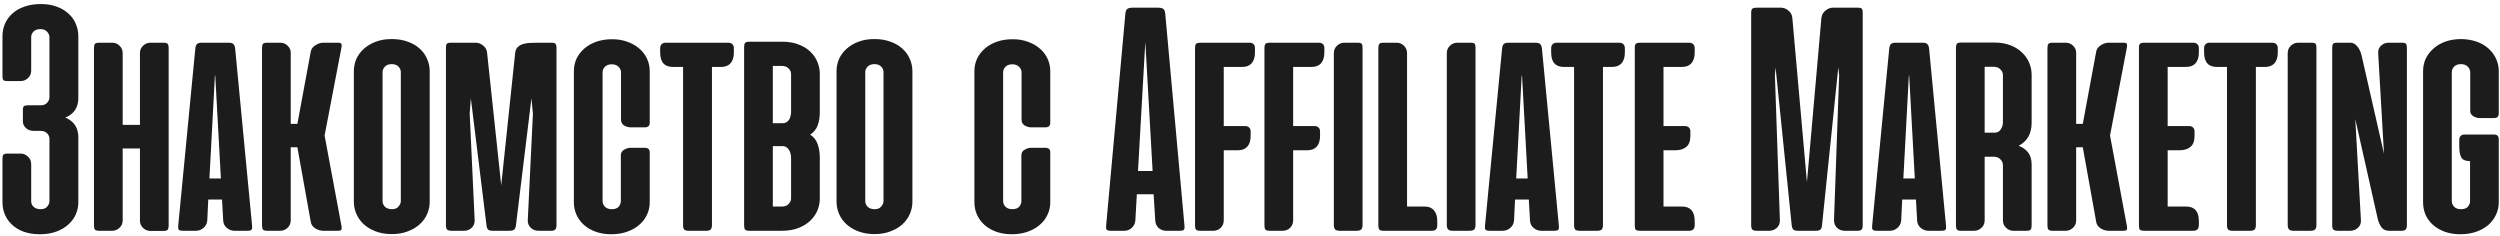 <?xml version="1.0" encoding="UTF-8"?> <svg xmlns="http://www.w3.org/2000/svg" width="455" height="43" viewBox="0 0 455 43" fill="none"> <path d="M6.069 23.815C5.545 23.815 5.092 23.643 4.709 23.301C4.347 22.959 4.166 22.556 4.166 22.093V19.978C4.166 19.636 4.236 19.414 4.377 19.314C4.518 19.213 4.76 19.163 5.102 19.163H7.398C7.922 19.163 8.314 19.012 8.576 18.709C8.858 18.387 8.999 18.055 8.999 17.712V6.777C8.999 6.415 8.858 6.082 8.576 5.78C8.294 5.458 7.881 5.297 7.338 5.297C6.814 5.297 6.401 5.448 6.099 5.75C5.817 6.032 5.676 6.374 5.676 6.777V12.879C5.676 13.403 5.485 13.846 5.102 14.208C4.719 14.571 4.276 14.752 3.773 14.752H1.356C0.974 14.752 0.722 14.692 0.601 14.571C0.5 14.43 0.45 14.188 0.45 13.846V6.566C0.45 5.78 0.601 5.035 0.903 4.33C1.205 3.625 1.648 3.011 2.232 2.487C2.816 1.944 3.541 1.521 4.407 1.219C5.293 0.897 6.3 0.735 7.428 0.735C8.536 0.735 9.512 0.897 10.358 1.219C11.224 1.541 11.939 1.974 12.503 2.518C13.087 3.041 13.52 3.656 13.802 4.36C14.104 5.065 14.255 5.8 14.255 6.566V17.833C14.255 19.565 13.47 20.753 11.899 21.398C13.47 22.062 14.255 23.261 14.255 24.993V36.834C14.255 37.58 14.104 38.304 13.802 39.009C13.5 39.694 13.047 40.308 12.443 40.852C11.859 41.396 11.124 41.829 10.238 42.151C9.372 42.473 8.375 42.634 7.247 42.634C6.119 42.634 5.122 42.473 4.256 42.151C3.41 41.829 2.706 41.396 2.142 40.852C1.578 40.308 1.155 39.694 0.873 39.009C0.591 38.304 0.45 37.58 0.45 36.834V28.89C0.45 28.527 0.5 28.285 0.601 28.165C0.722 28.024 0.974 27.953 1.356 27.953H3.803C4.266 27.953 4.689 28.134 5.072 28.497C5.475 28.839 5.676 29.302 5.676 29.887V36.623C5.676 37.026 5.827 37.368 6.129 37.65C6.431 37.932 6.854 38.073 7.398 38.073C7.922 38.073 8.314 37.922 8.576 37.62C8.858 37.298 8.999 36.965 8.999 36.623V25.234C8.999 24.892 8.858 24.57 8.576 24.268C8.294 23.966 7.881 23.815 7.338 23.815H6.069ZM30.696 41.033C30.696 41.396 30.636 41.658 30.515 41.819C30.394 41.96 30.142 42.03 29.76 42.03H27.373C26.87 42.03 26.427 41.849 26.044 41.486C25.661 41.124 25.47 40.681 25.47 40.157V27.017H22.328V40.127C22.328 40.651 22.137 41.094 21.754 41.456C21.372 41.819 20.929 42 20.425 42H18.039C17.656 42 17.404 41.929 17.284 41.788C17.163 41.648 17.102 41.396 17.102 41.033V8.741C17.102 8.378 17.163 8.126 17.284 7.985C17.404 7.844 17.656 7.774 18.039 7.774H20.425C20.949 7.774 21.392 7.955 21.754 8.318C22.137 8.68 22.328 9.143 22.328 9.707V22.727H25.47V9.647C25.47 9.123 25.661 8.68 26.044 8.318C26.427 7.955 26.87 7.774 27.373 7.774H29.76C30.142 7.774 30.394 7.844 30.515 7.985C30.636 8.126 30.696 8.378 30.696 8.741V41.033ZM45.88 41.063C45.92 41.406 45.89 41.648 45.789 41.788C45.708 41.929 45.467 42 45.064 42H42.647C42.164 42 41.711 41.829 41.288 41.486C40.865 41.124 40.643 40.671 40.623 40.127L40.412 36.321H37.905L37.723 40.127C37.683 40.671 37.451 41.124 37.029 41.486C36.626 41.829 36.183 42 35.699 42H33.283C32.88 42 32.628 41.929 32.528 41.788C32.427 41.648 32.397 41.406 32.437 41.063L35.548 8.831C35.589 8.449 35.689 8.177 35.85 8.016C36.032 7.855 36.314 7.774 36.696 7.774H41.62C42.023 7.774 42.305 7.855 42.466 8.016C42.647 8.177 42.758 8.449 42.798 8.831L45.88 41.063ZM38.116 32.484H40.2L39.173 13.695L39.113 13.785L38.116 32.484ZM48.625 42C48.242 42 47.99 41.929 47.87 41.788C47.749 41.648 47.688 41.396 47.688 41.033V8.741C47.688 8.378 47.749 8.126 47.87 7.985C47.99 7.844 48.242 7.774 48.625 7.774H51.011C51.535 7.774 51.978 7.955 52.34 8.318C52.723 8.66 52.914 9.093 52.914 9.617V22.546H54.123L56.569 9.345C56.67 8.882 56.952 8.509 57.415 8.227C57.879 7.925 58.352 7.774 58.835 7.774H61.433C61.836 7.774 62.067 7.834 62.128 7.955C62.188 8.076 62.198 8.287 62.158 8.59L59.077 24.66L62.158 41.184C62.198 41.486 62.188 41.698 62.128 41.819C62.067 41.94 61.836 42 61.433 42H58.835C58.352 42 57.868 41.859 57.385 41.577C56.922 41.275 56.65 40.892 56.569 40.429L54.123 26.805H52.914V40.127C52.914 40.651 52.723 41.094 52.34 41.456C51.958 41.819 51.515 42 51.011 42H48.625ZM64.401 12.94C64.401 12.174 64.552 11.439 64.854 10.734C65.176 10.03 65.629 9.415 66.213 8.892C66.818 8.348 67.543 7.915 68.388 7.593C69.234 7.27 70.201 7.109 71.288 7.109C72.396 7.109 73.373 7.27 74.219 7.593C75.085 7.895 75.81 8.318 76.394 8.861C76.978 9.385 77.421 9.999 77.723 10.704C78.045 11.409 78.206 12.154 78.206 12.94V36.744C78.206 37.489 78.055 38.214 77.753 38.919C77.451 39.624 77.008 40.248 76.424 40.792C75.84 41.335 75.115 41.768 74.249 42.091C73.403 42.433 72.426 42.604 71.319 42.604C70.191 42.604 69.194 42.433 68.328 42.091C67.482 41.768 66.767 41.335 66.183 40.792C65.599 40.248 65.156 39.624 64.854 38.919C64.552 38.214 64.401 37.489 64.401 36.744V12.94ZM69.627 36.593C69.627 36.995 69.778 37.348 70.08 37.65C70.382 37.932 70.805 38.073 71.349 38.073C71.873 38.073 72.265 37.912 72.527 37.59C72.809 37.267 72.95 36.935 72.95 36.593V13.121C72.95 12.758 72.809 12.426 72.527 12.124C72.245 11.822 71.832 11.671 71.288 11.671C70.765 11.671 70.352 11.822 70.05 12.124C69.768 12.426 69.627 12.758 69.627 13.121V36.593ZM85.694 17.894L85.483 20.673L86.389 40.067C86.409 40.631 86.228 41.094 85.845 41.456C85.463 41.819 84.999 42 84.456 42H82.16C81.797 42 81.535 41.929 81.374 41.788C81.233 41.627 81.163 41.366 81.163 41.003V8.68C81.163 8.338 81.213 8.106 81.314 7.985C81.415 7.844 81.666 7.774 82.069 7.774H86.6C87.084 7.774 87.537 7.955 87.96 8.318C88.383 8.66 88.614 9.103 88.655 9.647L91.222 33.723L93.76 9.647C93.82 9.143 93.991 8.771 94.273 8.529C94.555 8.267 94.898 8.086 95.3 7.985C95.723 7.865 96.176 7.804 96.66 7.804C97.163 7.784 97.647 7.774 98.11 7.774H100.345C100.748 7.774 101 7.844 101.1 7.985C101.221 8.106 101.282 8.338 101.282 8.68V41.003C101.282 41.366 101.201 41.627 101.04 41.788C100.899 41.929 100.657 42 100.315 42H98.019C97.455 42 96.982 41.819 96.599 41.456C96.217 41.094 96.035 40.631 96.056 40.067L96.992 20.673L96.72 17.894L93.911 40.943C93.871 41.346 93.76 41.627 93.579 41.788C93.417 41.929 93.135 42 92.733 42H89.682C89.279 42 88.997 41.929 88.836 41.788C88.675 41.627 88.574 41.346 88.534 40.943L85.694 17.894ZM111.424 7.14C112.471 7.14 113.408 7.301 114.233 7.623C115.079 7.925 115.794 8.338 116.378 8.861C116.982 9.385 117.446 9.999 117.768 10.704C118.09 11.409 118.251 12.154 118.251 12.94V22.334C118.251 22.898 117.949 23.18 117.345 23.18H114.807C114.405 23.18 114.002 23.069 113.599 22.848C113.216 22.606 113.025 22.254 113.025 21.791V13.151C113.025 12.789 112.874 12.456 112.572 12.154C112.27 11.852 111.857 11.701 111.333 11.701C110.81 11.701 110.397 11.852 110.095 12.154C109.813 12.456 109.672 12.789 109.672 13.151V36.623C109.672 36.985 109.813 37.318 110.095 37.62C110.397 37.922 110.81 38.073 111.333 38.073C111.917 38.073 112.34 37.922 112.602 37.62C112.864 37.298 112.995 36.965 112.995 36.623V28.285C112.995 27.822 113.186 27.48 113.569 27.258C113.972 27.017 114.374 26.896 114.777 26.896H117.315C117.939 26.896 118.251 27.168 118.251 27.712V36.834C118.251 37.64 118.08 38.395 117.738 39.1C117.415 39.805 116.942 40.419 116.318 40.943C115.714 41.466 114.979 41.879 114.113 42.181C113.247 42.483 112.29 42.634 111.243 42.634C110.216 42.634 109.279 42.483 108.433 42.181C107.588 41.879 106.873 41.466 106.289 40.943C105.705 40.419 105.252 39.805 104.929 39.1C104.607 38.395 104.446 37.64 104.446 36.834V12.94C104.446 12.134 104.607 11.379 104.929 10.674C105.272 9.969 105.745 9.355 106.349 8.831C106.953 8.308 107.678 7.895 108.524 7.593C109.39 7.291 110.357 7.14 111.424 7.14ZM129.576 40.943C129.576 41.346 129.495 41.627 129.334 41.788C129.173 41.929 128.901 42 128.518 42H125.346C124.964 42 124.692 41.929 124.531 41.788C124.39 41.627 124.319 41.346 124.319 40.943V12.184H122.477C120.926 12.184 120.151 11.308 120.151 9.556V8.771C120.151 8.449 120.241 8.207 120.422 8.046C120.604 7.865 120.845 7.774 121.147 7.774H132.566C132.868 7.774 133.11 7.865 133.291 8.046C133.472 8.207 133.563 8.449 133.563 8.771V9.556C133.563 10.402 133.362 11.057 132.959 11.52C132.556 11.963 131.982 12.184 131.237 12.184H129.576V40.943ZM136.365 42C135.982 42 135.73 41.929 135.61 41.788C135.489 41.648 135.428 41.396 135.428 41.033V8.559C135.428 8.197 135.489 7.945 135.61 7.804C135.73 7.663 135.982 7.593 136.365 7.593H142.407C143.534 7.593 144.521 7.764 145.367 8.106C146.233 8.428 146.948 8.872 147.512 9.435C148.076 9.979 148.499 10.604 148.78 11.308C149.062 11.993 149.203 12.698 149.203 13.423V20.431C149.203 21.337 149.072 22.143 148.811 22.848C148.549 23.533 148.096 24.087 147.451 24.509C148.096 24.912 148.549 25.486 148.811 26.231C149.072 26.976 149.203 27.772 149.203 28.618V36.17C149.203 36.875 149.062 37.58 148.78 38.284C148.499 38.969 148.066 39.593 147.482 40.157C146.918 40.701 146.203 41.144 145.337 41.486C144.491 41.829 143.494 42 142.346 42H136.365ZM140.654 26.594V37.59H142.316C142.839 37.59 143.242 37.438 143.524 37.136C143.826 36.814 143.977 36.472 143.977 36.109V28.648C143.977 28.447 143.947 28.225 143.887 27.983C143.826 27.742 143.736 27.52 143.615 27.319C143.494 27.097 143.333 26.926 143.132 26.805C142.95 26.664 142.719 26.594 142.437 26.594H140.654ZM140.654 12.003V22.425H142.437C142.719 22.425 142.96 22.365 143.162 22.244C143.363 22.103 143.524 21.932 143.645 21.73C143.766 21.509 143.846 21.287 143.887 21.066C143.947 20.824 143.977 20.592 143.977 20.371V13.483C143.977 13.101 143.826 12.758 143.524 12.456C143.242 12.154 142.839 12.003 142.316 12.003H140.654ZM152.251 12.94C152.251 12.174 152.402 11.439 152.704 10.734C153.026 10.03 153.479 9.415 154.063 8.892C154.667 8.348 155.392 7.915 156.238 7.593C157.084 7.27 158.051 7.109 159.138 7.109C160.246 7.109 161.223 7.27 162.068 7.593C162.934 7.895 163.659 8.318 164.243 8.861C164.827 9.385 165.27 9.999 165.573 10.704C165.895 11.409 166.056 12.154 166.056 12.94V36.744C166.056 37.489 165.905 38.214 165.603 38.919C165.301 39.624 164.858 40.248 164.274 40.792C163.69 41.335 162.965 41.768 162.099 42.091C161.253 42.433 160.276 42.604 159.168 42.604C158.041 42.604 157.044 42.433 156.178 42.091C155.332 41.768 154.617 41.335 154.033 40.792C153.449 40.248 153.006 39.624 152.704 38.919C152.402 38.214 152.251 37.489 152.251 36.744V12.94ZM157.477 36.593C157.477 36.995 157.628 37.348 157.93 37.65C158.232 37.932 158.655 38.073 159.199 38.073C159.722 38.073 160.115 37.912 160.377 37.59C160.659 37.267 160.8 36.935 160.8 36.593V13.121C160.8 12.758 160.659 12.426 160.377 12.124C160.095 11.822 159.682 11.671 159.138 11.671C158.615 11.671 158.202 11.822 157.9 12.124C157.618 12.426 157.477 12.758 157.477 13.121V36.593ZM184.321 7.14C185.368 7.14 186.304 7.301 187.13 7.623C187.976 7.925 188.691 8.338 189.275 8.861C189.879 9.385 190.342 9.999 190.664 10.704C190.987 11.409 191.148 12.154 191.148 12.94V22.334C191.148 22.898 190.846 23.18 190.241 23.18H187.704C187.301 23.18 186.898 23.069 186.496 22.848C186.113 22.606 185.922 22.254 185.922 21.791V13.151C185.922 12.789 185.771 12.456 185.468 12.154C185.166 11.852 184.754 11.701 184.23 11.701C183.706 11.701 183.293 11.852 182.991 12.154C182.709 12.456 182.568 12.789 182.568 13.151V36.623C182.568 36.985 182.709 37.318 182.991 37.62C183.293 37.922 183.706 38.073 184.23 38.073C184.814 38.073 185.237 37.922 185.499 37.62C185.761 37.298 185.891 36.965 185.891 36.623V28.285C185.891 27.822 186.083 27.48 186.465 27.258C186.868 27.017 187.271 26.896 187.674 26.896H190.211C190.836 26.896 191.148 27.168 191.148 27.712V36.834C191.148 37.64 190.976 38.395 190.634 39.1C190.312 39.805 189.839 40.419 189.214 40.943C188.61 41.466 187.875 41.879 187.009 42.181C186.143 42.483 185.187 42.634 184.139 42.634C183.112 42.634 182.176 42.483 181.33 42.181C180.484 41.879 179.769 41.466 179.185 40.943C178.601 40.419 178.148 39.805 177.826 39.1C177.504 38.395 177.342 37.64 177.342 36.834V12.94C177.342 12.134 177.504 11.379 177.826 10.674C178.168 9.969 178.641 9.355 179.246 8.831C179.85 8.308 180.575 7.895 181.421 7.593C182.287 7.291 183.253 7.14 184.321 7.14ZM215.575 41.063C215.615 41.406 215.585 41.648 215.484 41.788C215.384 41.929 215.142 42 214.759 42H212.222C211.718 42 211.265 41.829 210.862 41.486C210.48 41.124 210.278 40.671 210.258 40.127L209.956 35.354H206.905L206.633 40.127C206.593 40.671 206.371 41.124 205.969 41.486C205.586 41.829 205.153 42 204.67 42H202.162C201.76 42 201.508 41.929 201.407 41.788C201.306 41.648 201.276 41.406 201.317 41.063L204.821 2.457C204.861 2.034 204.982 1.752 205.183 1.611C205.405 1.47 205.717 1.4 206.12 1.4H210.772C211.195 1.4 211.507 1.47 211.708 1.611C211.91 1.752 212.03 2.034 212.071 2.457L215.575 41.063ZM207.117 31.125H209.775L208.446 7.623L207.117 31.125ZM218.433 42C218.051 42 217.799 41.929 217.678 41.788C217.557 41.648 217.497 41.396 217.497 41.033V8.741C217.497 8.378 217.557 8.126 217.678 7.985C217.819 7.844 218.101 7.774 218.524 7.774H227.405C227.707 7.774 227.949 7.855 228.13 8.016C228.311 8.177 228.402 8.418 228.402 8.741V9.556C228.402 10.402 228.201 11.057 227.798 11.52C227.395 11.963 226.821 12.184 226.076 12.184H222.723V22.939H226.62C226.922 22.939 227.164 23.029 227.345 23.21C227.526 23.372 227.617 23.613 227.617 23.935V24.721C227.617 25.587 227.415 26.241 227.013 26.684C226.61 27.127 226.036 27.349 225.291 27.349H222.723V40.127C222.723 40.631 222.542 41.074 222.179 41.456C221.817 41.819 221.364 42 220.82 42H218.433ZM231.064 42C230.682 42 230.43 41.929 230.309 41.788C230.188 41.648 230.128 41.396 230.128 41.033V8.741C230.128 8.378 230.188 8.126 230.309 7.985C230.45 7.844 230.732 7.774 231.155 7.774H240.036C240.338 7.774 240.58 7.855 240.761 8.016C240.942 8.177 241.033 8.418 241.033 8.741V9.556C241.033 10.402 240.832 11.057 240.429 11.52C240.026 11.963 239.452 12.184 238.707 12.184H235.354V22.939H239.251C239.553 22.939 239.794 23.029 239.976 23.21C240.157 23.372 240.248 23.613 240.248 23.935V24.721C240.248 25.587 240.046 26.241 239.643 26.684C239.241 27.127 238.667 27.349 237.921 27.349H235.354V40.127C235.354 40.631 235.173 41.074 234.81 41.456C234.448 41.819 233.994 42 233.451 42H231.064ZM247.985 40.913C247.985 41.315 247.904 41.597 247.743 41.758C247.582 41.919 247.31 42 246.927 42H243.816C243.433 42 243.161 41.919 243 41.758C242.839 41.597 242.759 41.315 242.759 40.913V9.677C242.759 9.133 242.95 8.68 243.333 8.318C243.715 7.955 244.158 7.774 244.662 7.774H247.078C247.481 7.774 247.733 7.844 247.834 7.985C247.934 8.106 247.985 8.338 247.985 8.68V40.913ZM251.764 42C251.402 42 251.16 41.929 251.039 41.788C250.919 41.627 250.858 41.366 250.858 41.003V8.741C250.858 8.378 250.919 8.126 251.039 7.985C251.16 7.844 251.412 7.774 251.795 7.774H254.181C254.705 7.774 255.148 7.955 255.51 8.318C255.893 8.68 256.084 9.143 256.084 9.707V37.59H259.317C260.042 37.59 260.595 37.821 260.978 38.284C261.381 38.727 261.582 39.372 261.582 40.218V41.003C261.582 41.668 261.26 42 260.615 42H251.764ZM268.545 40.913C268.545 41.315 268.465 41.597 268.304 41.758C268.142 41.919 267.871 42 267.488 42H264.376C263.994 42 263.722 41.919 263.561 41.758C263.4 41.597 263.319 41.315 263.319 40.913V9.677C263.319 9.133 263.51 8.68 263.893 8.318C264.276 7.955 264.719 7.774 265.222 7.774H267.639C268.042 7.774 268.293 7.844 268.394 7.985C268.495 8.106 268.545 8.338 268.545 8.68V40.913ZM283.714 41.063C283.754 41.406 283.724 41.648 283.623 41.788C283.542 41.929 283.301 42 282.898 42H280.481C279.998 42 279.545 41.829 279.122 41.486C278.699 41.124 278.477 40.671 278.457 40.127L278.246 36.321H275.739L275.557 40.127C275.517 40.671 275.285 41.124 274.863 41.486C274.46 41.829 274.017 42 273.533 42H271.117C270.714 42 270.462 41.929 270.361 41.788C270.261 41.648 270.231 41.406 270.271 41.063L273.382 8.831C273.423 8.449 273.523 8.177 273.684 8.016C273.866 7.855 274.148 7.774 274.53 7.774H279.454C279.857 7.774 280.139 7.855 280.3 8.016C280.481 8.177 280.592 8.449 280.632 8.831L283.714 41.063ZM275.95 32.484H278.034L277.007 13.695L276.947 13.785L275.95 32.484ZM291.738 40.943C291.738 41.346 291.657 41.627 291.496 41.788C291.335 41.929 291.063 42 290.68 42H287.508C287.126 42 286.854 41.929 286.693 41.788C286.552 41.627 286.481 41.346 286.481 40.943V12.184H284.639C283.088 12.184 282.313 11.308 282.313 9.556V8.771C282.313 8.449 282.403 8.207 282.585 8.046C282.766 7.865 283.007 7.774 283.31 7.774H294.728C295.03 7.774 295.272 7.865 295.453 8.046C295.635 8.207 295.725 8.449 295.725 8.771V9.556C295.725 10.402 295.524 11.057 295.121 11.52C294.718 11.963 294.144 12.184 293.399 12.184H291.738V40.943ZM298.557 42C298.134 42 297.852 41.94 297.711 41.819C297.59 41.678 297.53 41.416 297.53 41.033V8.741C297.53 8.479 297.55 8.287 297.59 8.167C297.651 8.026 297.752 7.925 297.893 7.865C298.034 7.804 298.215 7.774 298.436 7.774C298.678 7.774 298.98 7.774 299.343 7.774H307.438C307.74 7.774 307.982 7.865 308.163 8.046C308.345 8.207 308.435 8.449 308.435 8.771V9.556C308.435 10.402 308.234 11.057 307.831 11.52C307.428 11.963 306.854 12.184 306.109 12.184H302.756V22.939H306.653C306.955 22.939 307.197 23.029 307.378 23.21C307.559 23.372 307.65 23.613 307.65 23.935V24.721C307.65 25.667 307.398 26.342 306.895 26.745C306.391 27.148 305.747 27.349 304.961 27.349H302.756V37.59H306.109C307.66 37.59 308.435 38.466 308.435 40.218V41.003C308.435 41.325 308.345 41.577 308.163 41.758C307.982 41.919 307.74 42 307.438 42H298.557ZM323.154 12.275L323.033 13.725L323.94 40.067C323.96 40.631 323.779 41.094 323.396 41.456C323.013 41.819 322.55 42 322.006 42H319.711C319.348 42 319.086 41.929 318.925 41.788C318.784 41.627 318.714 41.366 318.714 41.003V2.306C318.714 1.964 318.774 1.732 318.895 1.611C319.016 1.47 319.298 1.4 319.741 1.4H324.151C324.635 1.4 325.088 1.581 325.511 1.944C325.933 2.286 326.165 2.729 326.205 3.273L328.864 33.149L331.492 3.273C331.552 2.729 331.794 2.286 332.217 1.944C332.64 1.581 333.093 1.4 333.576 1.4H338.107C338.51 1.4 338.762 1.47 338.863 1.611C338.963 1.732 339.014 1.964 339.014 2.306V41.003C339.014 41.366 338.943 41.627 338.802 41.788C338.661 41.929 338.41 42 338.047 42H335.721C335.177 42 334.714 41.819 334.331 41.456C333.969 41.094 333.788 40.631 333.788 40.067L334.724 13.725L334.573 12.245L331.613 40.943C331.592 41.346 331.492 41.627 331.311 41.788C331.149 41.929 330.878 42 330.495 42H327.232C326.83 42 326.548 41.929 326.387 41.788C326.225 41.627 326.125 41.346 326.085 40.943L323.154 12.275ZM354.174 41.063C354.215 41.406 354.185 41.648 354.084 41.788C354.003 41.929 353.762 42 353.359 42H350.942C350.459 42 350.006 41.829 349.583 41.486C349.16 41.124 348.938 40.671 348.918 40.127L348.707 36.321H346.199L346.018 40.127C345.978 40.671 345.746 41.124 345.323 41.486C344.921 41.829 344.478 42 343.994 42H341.578C341.175 42 340.923 41.929 340.822 41.788C340.722 41.648 340.691 41.406 340.732 41.063L343.843 8.831C343.884 8.449 343.984 8.177 344.145 8.016C344.327 7.855 344.609 7.774 344.991 7.774H349.915C350.318 7.774 350.6 7.855 350.761 8.016C350.942 8.177 351.053 8.449 351.093 8.831L354.174 41.063ZM346.411 32.484H348.495L347.468 13.695L347.408 13.785L346.411 32.484ZM369.758 41.033C369.758 41.396 369.698 41.648 369.577 41.788C369.456 41.929 369.204 42 368.822 42H366.405C365.922 42 365.489 41.819 365.106 41.456C364.723 41.094 364.532 40.651 364.532 40.127V30.007C364.532 29.645 364.381 29.312 364.079 29.01C363.797 28.688 363.394 28.527 362.871 28.527H361.209V40.127C361.209 40.651 361.018 41.094 360.635 41.456C360.253 41.819 359.81 42 359.306 42H356.92C356.537 42 356.285 41.929 356.164 41.788C356.044 41.648 355.983 41.396 355.983 41.033V8.71C355.983 8.348 356.044 8.096 356.164 7.955C356.285 7.814 356.537 7.744 356.92 7.744H362.961C364.049 7.744 365.015 7.905 365.861 8.227C366.707 8.549 367.412 8.982 367.976 9.526C368.56 10.07 369.003 10.694 369.305 11.399C369.607 12.104 369.758 12.839 369.758 13.604V22.334C369.758 24.308 368.973 25.708 367.402 26.533C368.167 26.835 368.751 27.258 369.154 27.802C369.557 28.346 369.758 29.071 369.758 29.977V41.033ZM361.209 12.154V24.147H362.992C363.515 24.147 363.898 23.945 364.139 23.543C364.401 23.14 364.532 22.707 364.532 22.244V13.634C364.532 13.272 364.381 12.94 364.079 12.637C363.797 12.315 363.394 12.154 362.871 12.154H361.209ZM373.572 42C373.189 42 372.938 41.929 372.817 41.788C372.696 41.648 372.636 41.396 372.636 41.033V8.741C372.636 8.378 372.696 8.126 372.817 7.985C372.938 7.844 373.189 7.774 373.572 7.774H375.958C376.482 7.774 376.925 7.955 377.288 8.318C377.67 8.66 377.862 9.093 377.862 9.617V22.546H379.07L381.517 9.345C381.617 8.882 381.899 8.509 382.363 8.227C382.826 7.925 383.299 7.774 383.782 7.774H386.38C386.783 7.774 387.015 7.834 387.075 7.955C387.136 8.076 387.146 8.287 387.105 8.59L384.024 24.66L387.105 41.184C387.146 41.486 387.136 41.698 387.075 41.819C387.015 41.94 386.783 42 386.38 42H383.782C383.299 42 382.816 41.859 382.332 41.577C381.869 41.275 381.597 40.892 381.517 40.429L379.07 26.805H377.862V40.127C377.862 40.651 377.67 41.094 377.288 41.456C376.905 41.819 376.462 42 375.958 42H373.572ZM390.315 42C389.892 42 389.61 41.94 389.469 41.819C389.348 41.678 389.288 41.416 389.288 41.033V8.741C389.288 8.479 389.308 8.287 389.348 8.167C389.409 8.026 389.509 7.925 389.65 7.865C389.791 7.804 389.973 7.774 390.194 7.774C390.436 7.774 390.738 7.774 391.1 7.774H399.196C399.498 7.774 399.74 7.865 399.921 8.046C400.102 8.207 400.193 8.449 400.193 8.771V9.556C400.193 10.402 399.992 11.057 399.589 11.52C399.186 11.963 398.612 12.184 397.867 12.184H394.514V22.939H398.411C398.713 22.939 398.955 23.029 399.136 23.21C399.317 23.372 399.408 23.613 399.408 23.935V24.721C399.408 25.667 399.156 26.342 398.652 26.745C398.149 27.148 397.505 27.349 396.719 27.349H394.514V37.59H397.867C399.418 37.59 400.193 38.466 400.193 40.218V41.003C400.193 41.325 400.102 41.577 399.921 41.758C399.74 41.919 399.498 42 399.196 42H390.315ZM410.57 40.943C410.57 41.346 410.489 41.627 410.328 41.788C410.167 41.929 409.895 42 409.512 42H406.34C405.958 42 405.686 41.929 405.525 41.788C405.384 41.627 405.313 41.346 405.313 40.943V12.184H403.471C401.92 12.184 401.145 11.308 401.145 9.556V8.771C401.145 8.449 401.235 8.207 401.417 8.046C401.598 7.865 401.839 7.774 402.142 7.774H413.56C413.862 7.774 414.104 7.865 414.285 8.046C414.467 8.207 414.557 8.449 414.557 8.771V9.556C414.557 10.402 414.356 11.057 413.953 11.52C413.55 11.963 412.976 12.184 412.231 12.184H410.57V40.943ZM421.588 40.913C421.588 41.315 421.508 41.597 421.346 41.758C421.185 41.919 420.913 42 420.531 42H417.419C417.037 42 416.765 41.919 416.604 41.758C416.443 41.597 416.362 41.315 416.362 40.913V9.677C416.362 9.133 416.553 8.68 416.936 8.318C417.319 7.955 417.762 7.774 418.265 7.774H420.682C421.085 7.774 421.336 7.844 421.437 7.985C421.538 8.106 421.588 8.338 421.588 8.68V40.913ZM438.055 41.003C438.055 41.366 437.975 41.627 437.814 41.788C437.673 41.929 437.431 42 437.089 42H434.763C434.179 42 433.726 41.779 433.403 41.335C433.101 40.892 432.88 40.379 432.739 39.795L428.661 21.67L429.688 40.067C429.728 40.631 429.547 41.094 429.144 41.456C428.761 41.819 428.298 42 427.754 42H425.459C425.096 42 424.834 41.929 424.673 41.788C424.532 41.627 424.462 41.366 424.462 41.003V8.71C424.462 8.368 424.512 8.126 424.613 7.985C424.713 7.844 424.965 7.774 425.368 7.774H427.815C428.238 7.774 428.63 7.985 428.993 8.408C429.376 8.831 429.647 9.395 429.809 10.1L433.887 27.983L432.829 9.677C432.789 9.133 432.96 8.68 433.343 8.318C433.746 7.955 434.199 7.774 434.702 7.774H437.149C437.552 7.774 437.804 7.844 437.904 7.985C438.005 8.126 438.055 8.368 438.055 8.71V41.003ZM447.979 7.109C449.006 7.13 449.942 7.291 450.788 7.593C451.634 7.895 452.349 8.318 452.933 8.861C453.517 9.385 453.97 9.999 454.292 10.704C454.615 11.389 454.776 12.134 454.776 12.94V20.643C454.776 20.925 454.705 21.136 454.564 21.277C454.443 21.418 454.212 21.488 453.87 21.488H451.332C450.929 21.488 450.537 21.378 450.154 21.156C449.771 20.935 449.58 20.592 449.58 20.129V13.151C449.58 12.768 449.429 12.426 449.127 12.124C448.825 11.822 448.412 11.671 447.888 11.671C447.365 11.671 446.952 11.822 446.65 12.124C446.368 12.426 446.227 12.768 446.227 13.151V36.623C446.227 36.985 446.368 37.318 446.65 37.62C446.932 37.922 447.345 38.073 447.888 38.073C448.472 38.073 448.895 37.922 449.157 37.62C449.419 37.298 449.55 36.965 449.55 36.623V29.312H449.429C448.704 29.312 448.211 29.091 447.949 28.648C447.707 28.185 447.586 27.53 447.586 26.684V25.476C447.586 25.134 447.677 24.882 447.858 24.721C448.039 24.56 448.271 24.479 448.553 24.479H453.9C454.484 24.479 454.776 24.771 454.776 25.355V36.834C454.776 37.64 454.605 38.395 454.262 39.1C453.94 39.805 453.477 40.419 452.873 40.943C452.268 41.466 451.533 41.879 450.667 42.181C449.801 42.483 448.845 42.634 447.798 42.634C446.75 42.634 445.804 42.483 444.958 42.181C444.132 41.879 443.417 41.466 442.813 40.943C442.229 40.419 441.776 39.805 441.454 39.1C441.152 38.395 441.001 37.64 441.001 36.834V12.94C441.001 12.134 441.162 11.379 441.484 10.674C441.826 9.969 442.3 9.355 442.904 8.831C443.508 8.287 444.233 7.865 445.079 7.562C445.945 7.26 446.912 7.109 447.979 7.109Z" fill="#1C1C1C"></path> </svg> 